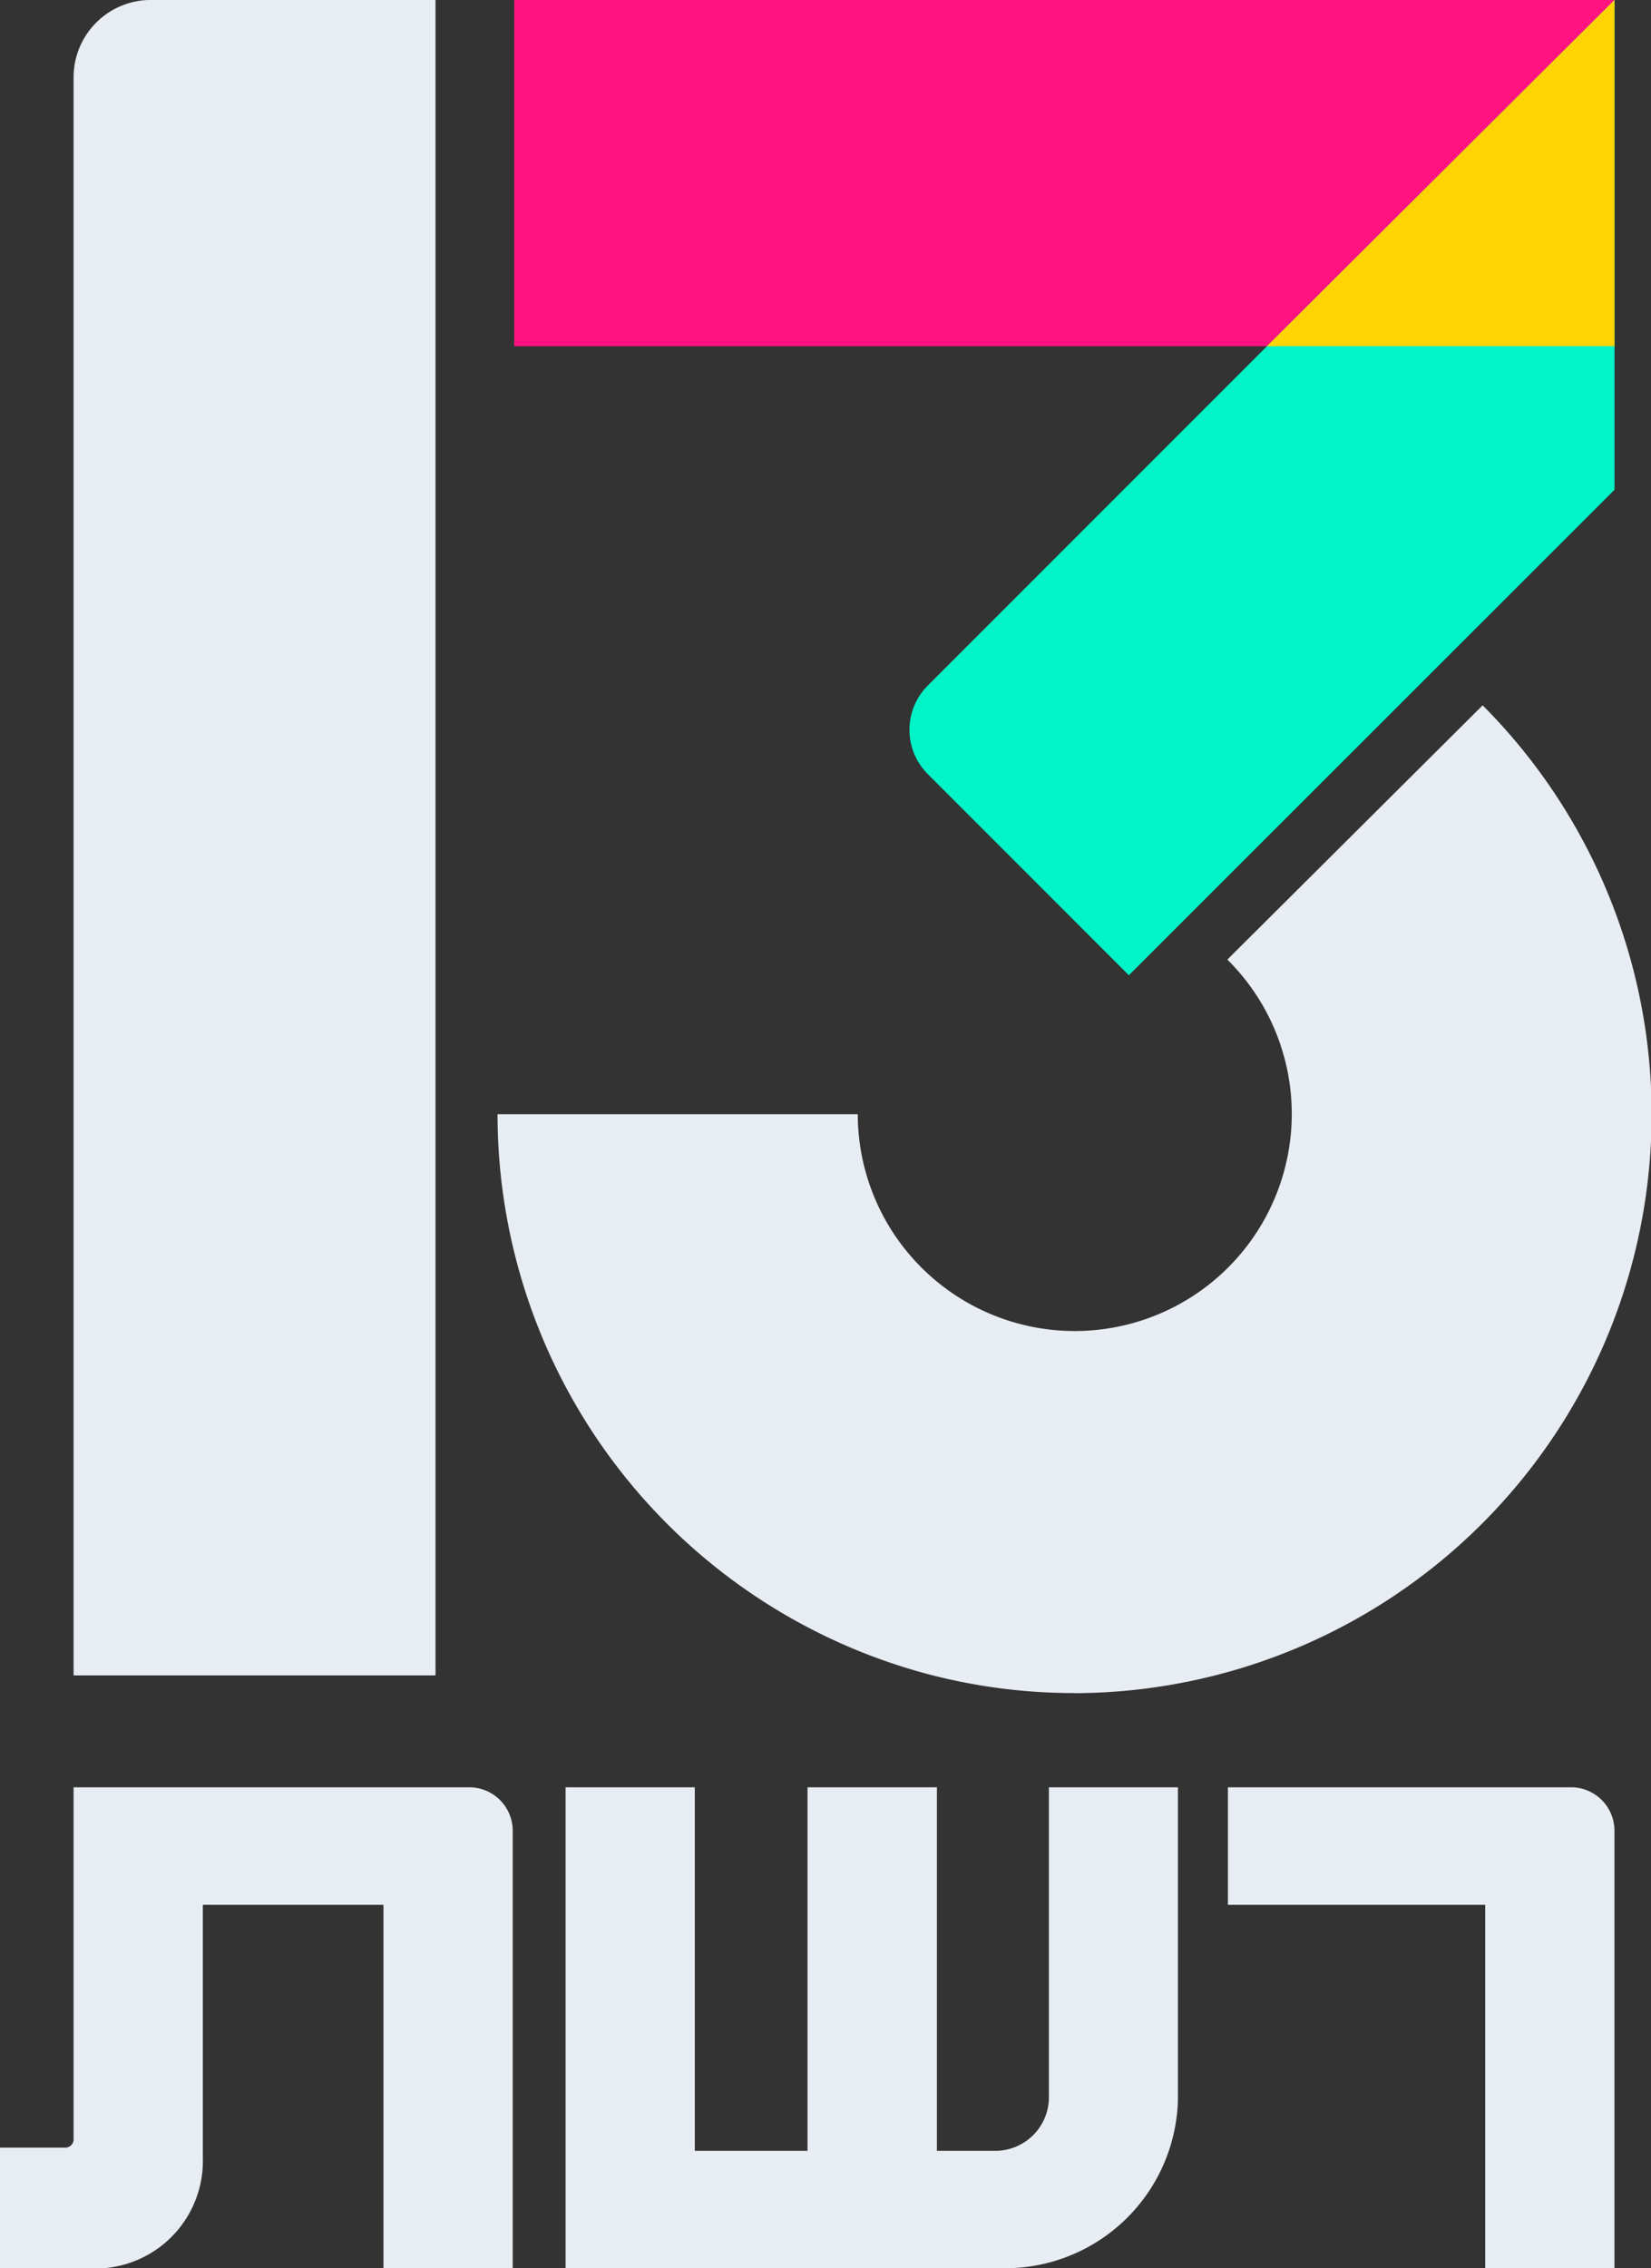 <svg id="Reshet13Logo2022" xmlns="http://www.w3.org/2000/svg" width="32.038" height="44" viewBox="0 0 32.038 44">
  <rect x="0" y="0" width="32.038" height="44" fill="#333333" stroke="none"/>
  <rect id="rect26" width="21.351" height="6.716" transform="translate(9.979 0)" fill="#ff1381"/>
  <path id="rect30" d="M15.135,0a1.5,1.5,0,0,0-1.5,1.5v31h7.023V0Z" transform="translate(-12.207 -0.001)" fill="#e8edf3" fill-rule="evenodd"/>
  <path id="path60" d="M103.359,149.77a11.123,11.123,0,0,1-2.893-.383,11.24,11.24,0,0,1-8.293-10.845h6.99a4.211,4.211,0,1,0,7.172-3l4.954-4.932a11.231,11.231,0,0,1-7.929,19.162Z" transform="translate(-82.518 -116.928)" fill="#e8edf3"/>
  <path id="path904" d="M175.433,6.716l-6.58,6.58a1.215,1.215,0,0,0,0,1.722l3.041,3.041,0,0,.859.859L182.177,9.5V0Z" transform="translate(-150.847 0)" fill="#00f4c8" fill-rule="evenodd"/>
  <path id="path907" d="M241.477,0l-6.744,6.716h6.744Z" transform="translate(-210.148)" fill="#ffd400" fill-rule="evenodd"/>
  <path id="path140" d="M1.428,331.02v6.82a.163.163,0,0,1-.179.17H0v2.34H1.71A2.087,2.087,0,0,0,3.936,338.2v-4.9H7.441v7.05H9.949v-8.472a.843.843,0,0,0-.847-.858Zm9.547,0v9.329h8.583a3.356,3.356,0,0,0,3.3-3.253V331.02H20.354v6.031a1.04,1.04,0,0,1-1.073,1.02h-1.1V331.02H15.67v7.051H13.483V331.02Zm12.853,0V333.3h4.993v7.05h2.508v-8.472a.843.843,0,0,0-.847-.858H23.829Z" transform="translate(0 -296.35)" fill="#e8edf3" fill-rule="evenodd"/>
</svg>
